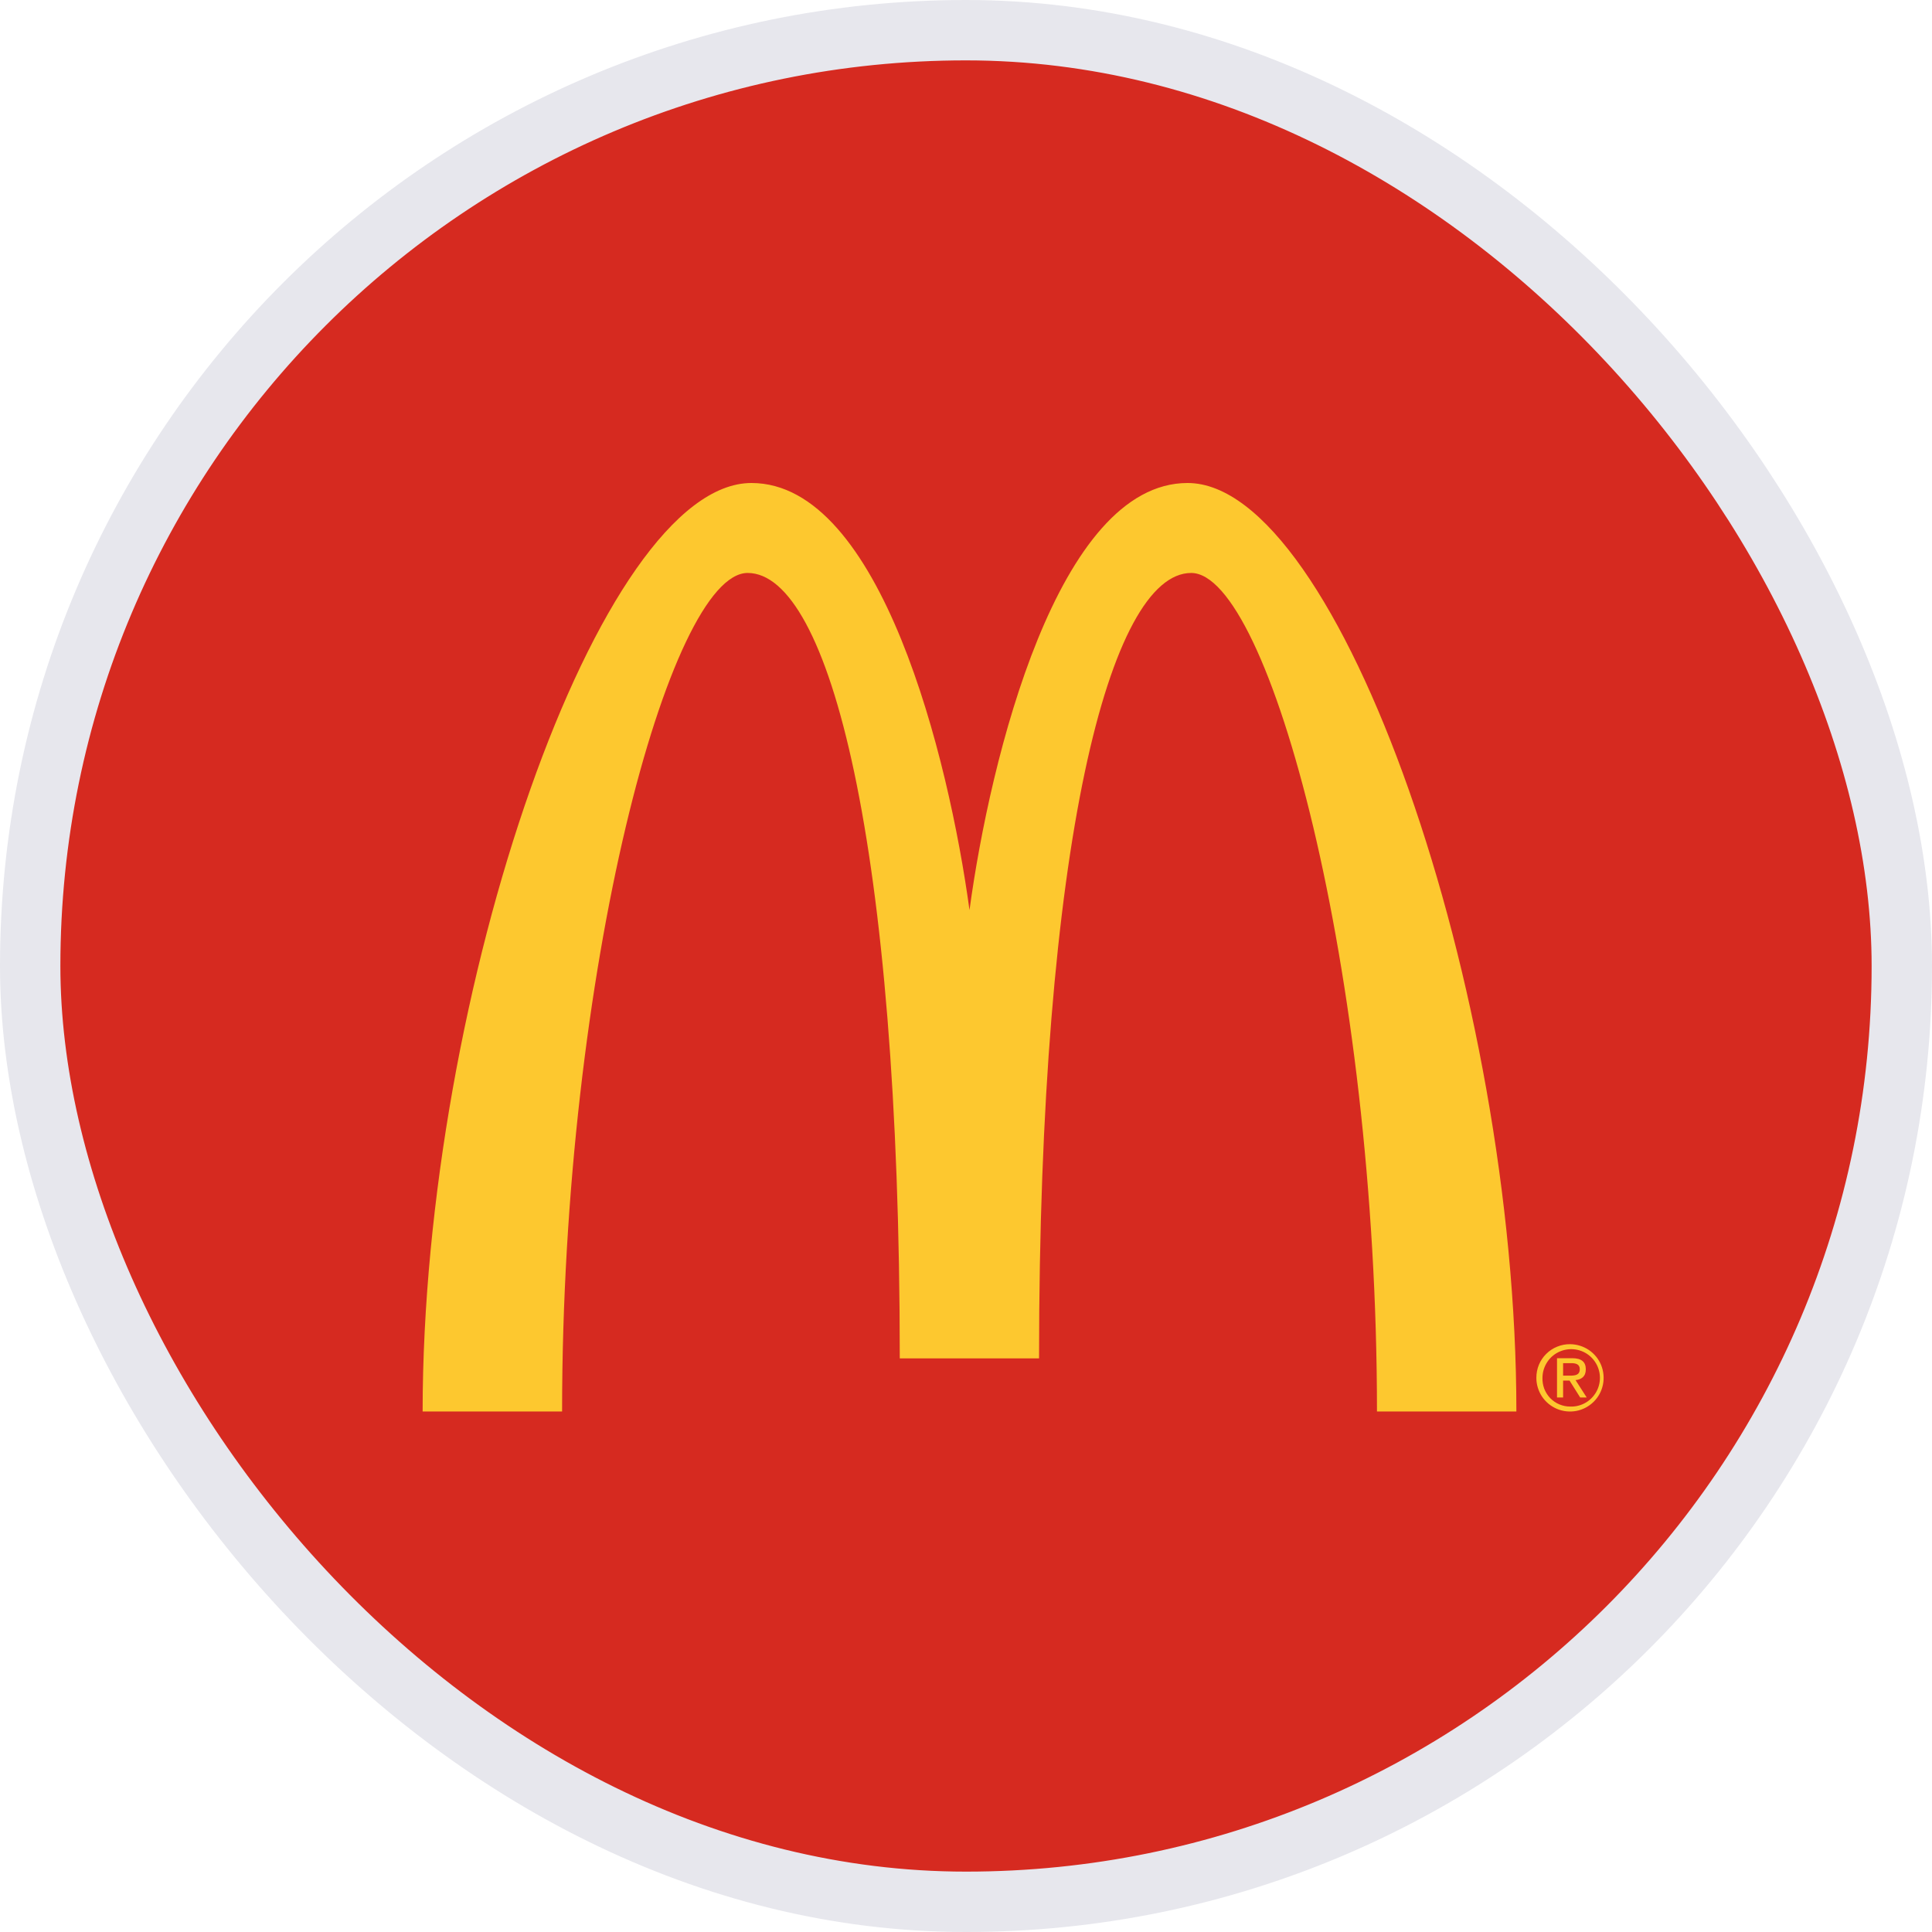 <svg xmlns="http://www.w3.org/2000/svg" width="32" height="32" viewBox="0 0 32 32" fill="none"><rect x="0.5" y="0.5" width="31" height="31" rx="15.5" fill="#D62A20"></rect><mask id="mask0_4421_49504" style="mask-type:alpha" maskUnits="userSpaceOnUse" x="0" y="0" width="32" height="32"><circle cx="16" cy="16" r="15.5" fill="white" stroke="#E7E7ED"></circle></mask><g mask="url(#mask0_4421_49504)"><path fill-rule="evenodd" clip-rule="evenodd" d="M16.058 15.074C16.4 12.551 17.524 8 19.67 8C22.174 8 25.117 16.413 25.116 23.379H22.807C22.807 16.073 21.017 9.491 19.73 9.49C18.387 9.49 17.21 13.968 17.21 22.499H14.903C14.903 13.968 13.733 9.49 12.383 9.49C11.098 9.49 9.31 16.074 9.31 23.379H7C7.002 16.407 9.938 7.999 12.447 8C14.589 8.001 15.714 12.55 16.058 15.074" fill="#FDC82F"></path><path fill-rule="evenodd" clip-rule="evenodd" d="M25.89 22.785H25.996C26.084 22.785 26.166 22.78 26.166 22.677C26.166 22.591 26.092 22.578 26.023 22.578H25.89V22.785ZM25.789 22.496H26.04C26.194 22.496 26.266 22.557 26.266 22.681C26.266 22.8 26.192 22.849 26.096 22.859L26.281 23.147H26.173L25.997 22.867H25.89V23.147H25.789V22.496ZM26.006 23.297C26.101 23.301 26.194 23.276 26.275 23.226C26.355 23.176 26.419 23.103 26.458 23.017C26.497 22.93 26.509 22.834 26.493 22.741C26.477 22.648 26.433 22.561 26.368 22.493C26.302 22.424 26.218 22.377 26.125 22.357C26.032 22.337 25.936 22.345 25.848 22.38C25.76 22.415 25.684 22.475 25.631 22.554C25.578 22.632 25.549 22.724 25.548 22.819C25.546 22.881 25.556 22.942 25.577 23C25.599 23.058 25.633 23.111 25.675 23.156C25.718 23.2 25.769 23.236 25.826 23.26C25.883 23.284 25.944 23.297 26.006 23.297V23.297ZM26.006 22.264C26.116 22.265 26.224 22.298 26.315 22.359C26.407 22.421 26.478 22.508 26.52 22.61C26.561 22.712 26.572 22.824 26.55 22.933C26.528 23.041 26.475 23.14 26.397 23.217C26.318 23.295 26.219 23.348 26.111 23.369C26.002 23.39 25.89 23.378 25.789 23.336C25.687 23.293 25.6 23.221 25.539 23.129C25.479 23.037 25.446 22.929 25.447 22.819C25.447 22.746 25.461 22.673 25.489 22.605C25.517 22.538 25.558 22.476 25.61 22.425C25.662 22.373 25.724 22.332 25.792 22.305C25.86 22.277 25.933 22.263 26.006 22.264V22.264Z" fill="#FDC82F"></path></g><rect x="0.5" y="0.5" width="31" height="31" rx="15.5" stroke="#E7E7ED"></rect></svg>